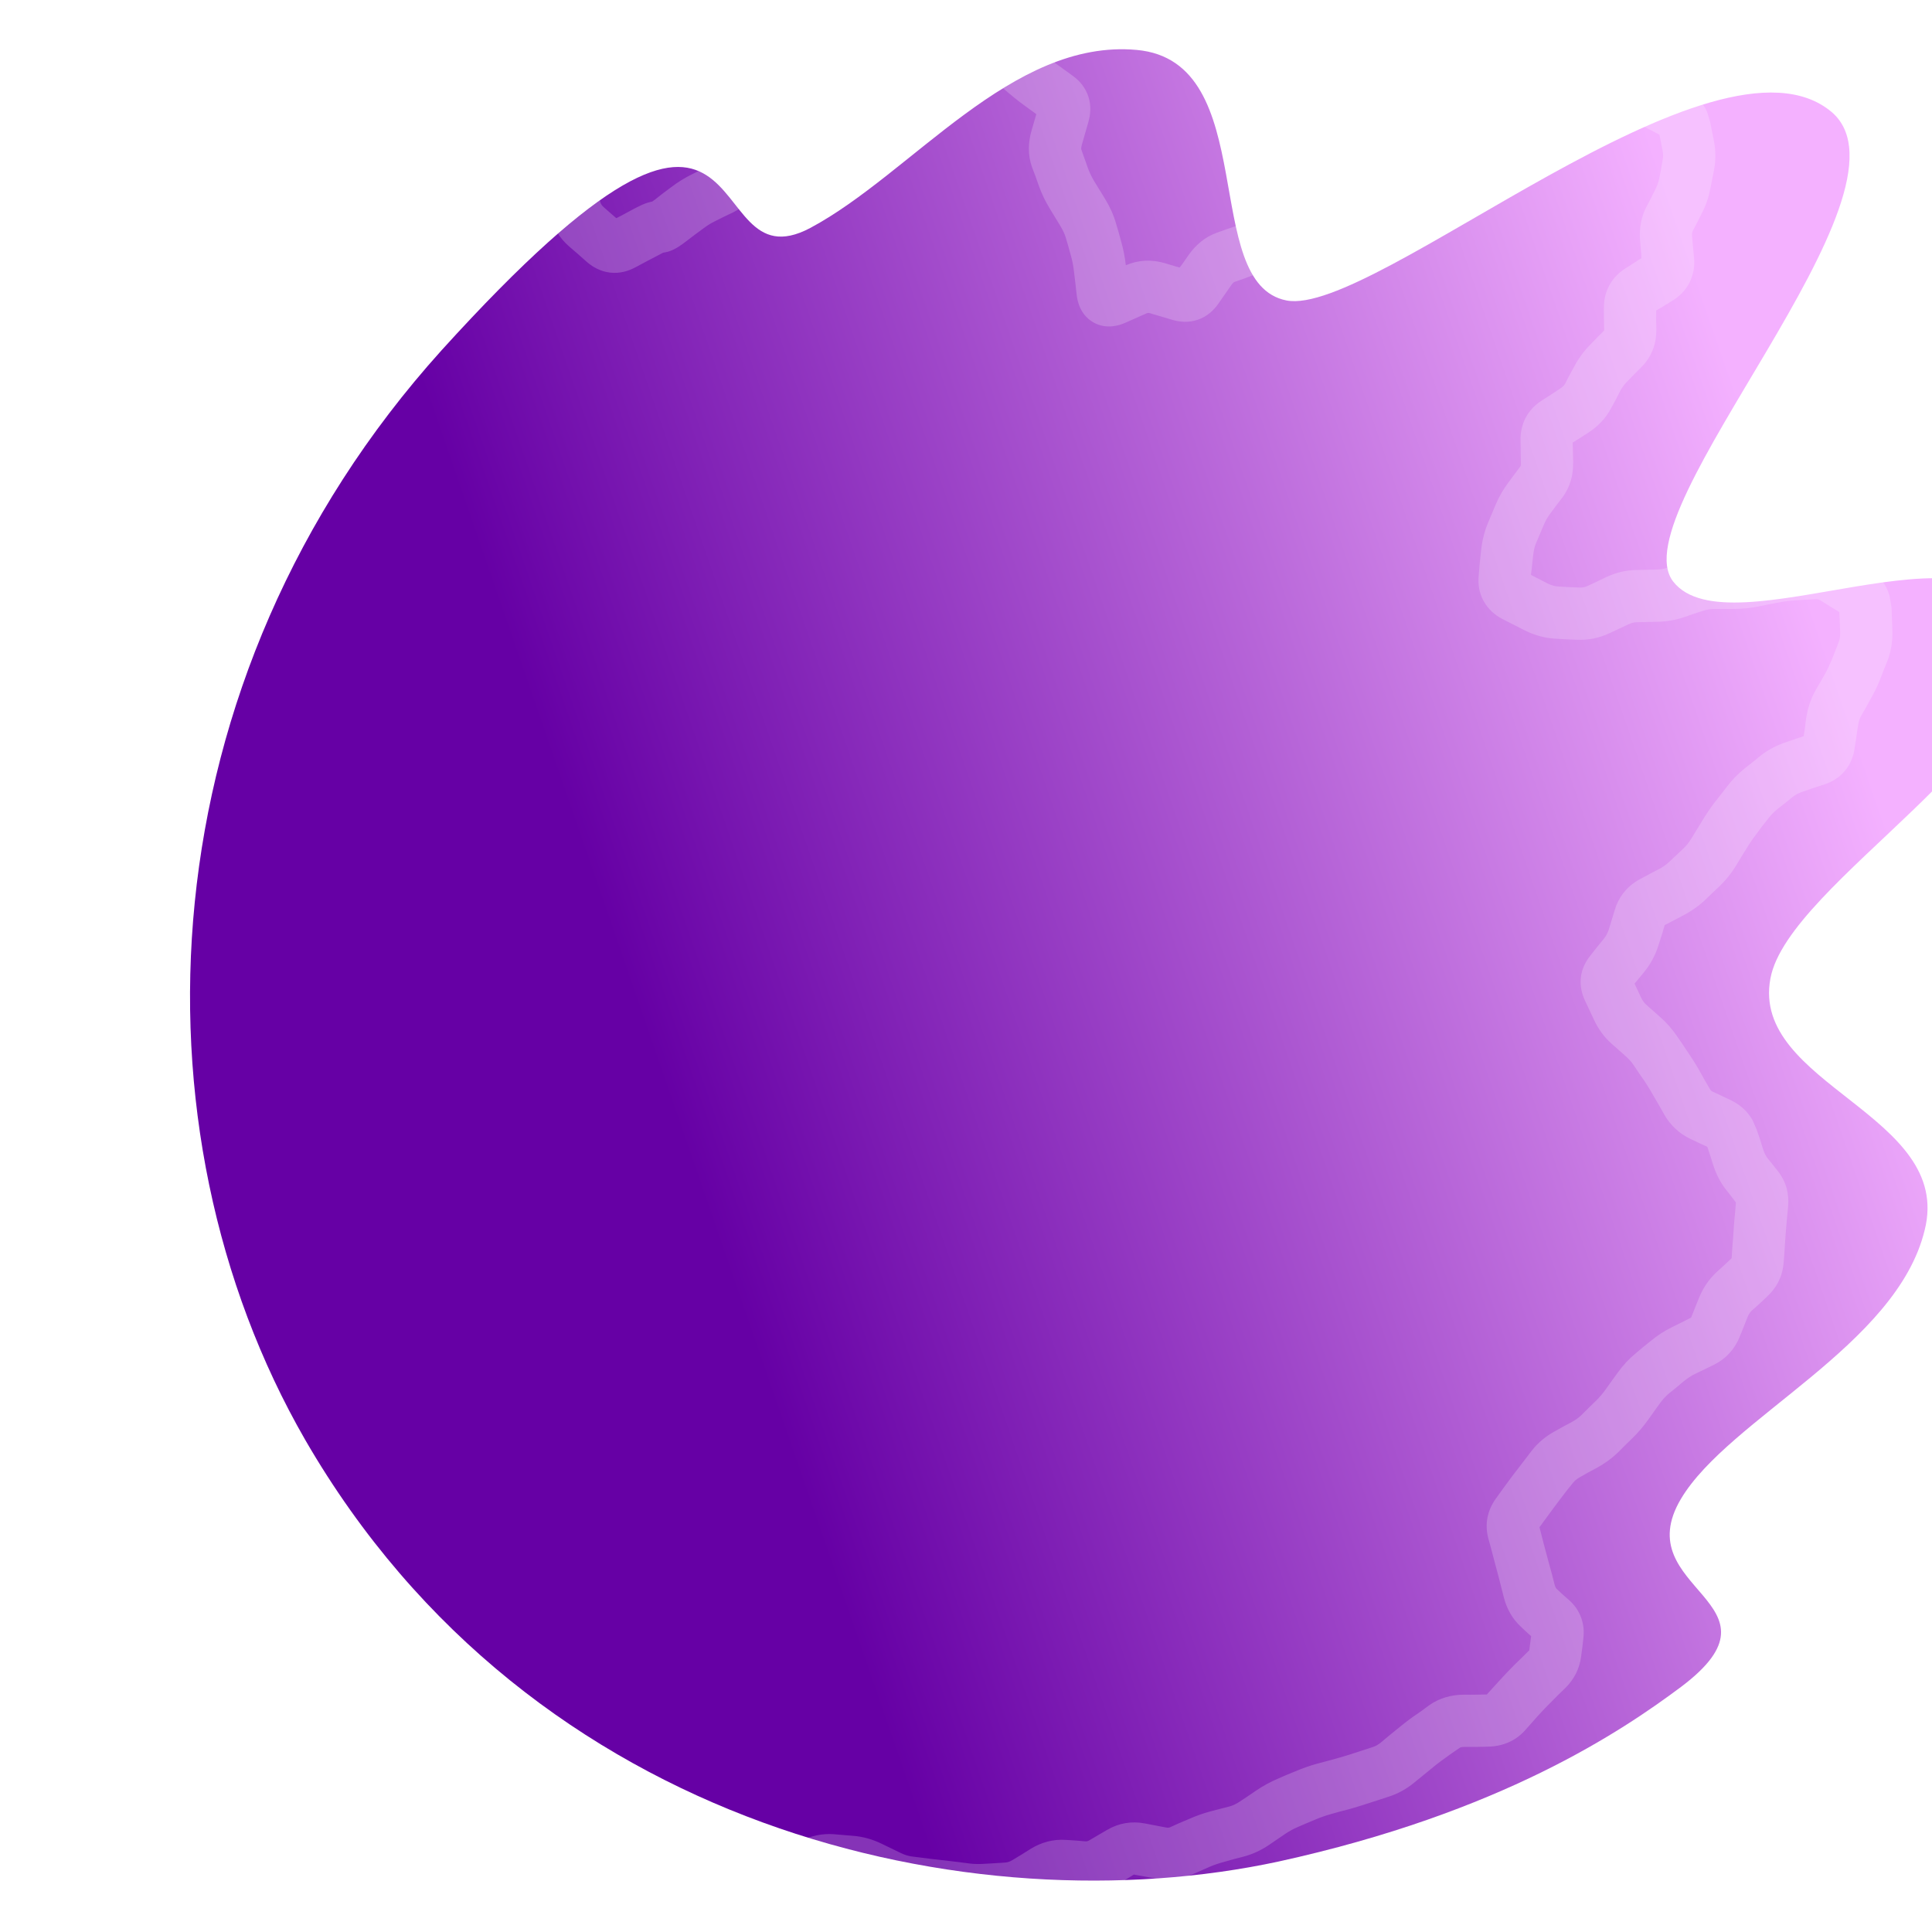 <svg width="37" height="37" viewBox="0 0 37 37" fill="none" xmlns="http://www.w3.org/2000/svg">
<g filter="url(#filter0_i_2791_18487)">
<path d="M12.519 4.365C10.271 5.559 11.812 -0.303 5.455 6.71C-0.239 13.027 -0.581 21.625 2.844 27.573C7.189 35.085 15.644 36.909 21.488 35.65C25.747 34.716 28.059 33.153 29.194 32.306C31.356 30.678 28.145 30.461 29.194 28.702C30.114 27.161 33.325 25.771 33.86 23.557C34.417 21.342 30.521 20.778 30.906 18.737C31.249 16.892 36.279 14.221 35.658 11.985C35.038 9.749 30.114 12.506 29.044 11.138C27.995 9.792 33.86 3.692 32.084 2.15C29.857 0.262 23.307 6.08 21.638 5.754C19.968 5.429 21.167 1.173 18.769 0.956C16.372 0.739 14.467 3.323 12.519 4.365Z" fill="url(#paint0_linear_2791_18487)"/>
</g>
<path d="M15.592 1.779L15.713 1.646L15.838 1.502C15.924 1.405 16.016 1.306 16.108 1.205L16.245 1.053L16.381 0.904L16.549 0.756C16.671 0.676 16.808 0.631 16.952 0.619L17.17 0.627L17.381 0.662L17.592 0.693C17.698 0.71 17.783 0.712 17.85 0.705L18.026 0.689L18.202 0.67C18.301 0.66 18.405 0.645 18.514 0.623L18.702 0.588L18.889 0.549L19.092 0.529C19.224 0.532 19.353 0.565 19.471 0.627L19.643 0.744L19.924 0.986C20.006 1.056 20.098 1.13 20.202 1.205L20.377 1.33L20.549 1.455C20.677 1.547 20.79 1.681 20.846 1.857C20.901 2.031 20.884 2.199 20.842 2.342L20.717 2.779C20.708 2.812 20.706 2.833 20.706 2.846C20.706 2.857 20.709 2.863 20.709 2.865L20.834 3.217C20.864 3.299 20.903 3.385 20.956 3.471L21.166 3.814C21.256 3.961 21.327 4.117 21.373 4.279L21.424 4.451L21.471 4.623C21.512 4.765 21.542 4.918 21.561 5.08C21.801 4.976 22.059 4.965 22.311 5.041L22.522 5.104L22.592 5.123L22.635 5.068L22.76 4.889C22.892 4.698 23.07 4.542 23.299 4.459L23.475 4.396L23.655 4.334C23.82 4.274 23.992 4.238 24.17 4.225L24.584 4.193C24.657 4.188 24.707 4.172 24.745 4.15L24.909 4.057L25.073 3.967C25.09 3.957 25.117 3.933 25.151 3.873L25.256 3.682L25.366 3.49C25.476 3.293 25.633 3.124 25.842 3.014L26.006 2.924L26.174 2.838C26.301 2.771 26.432 2.712 26.565 2.658L26.916 2.518C27.06 2.46 27.209 2.414 27.362 2.381L27.549 2.338L27.741 2.299C27.8 2.286 27.851 2.262 27.897 2.229L28.049 2.115L28.206 2.002C28.326 1.914 28.45 1.835 28.581 1.764L28.748 1.67L28.916 1.58C29.092 1.485 29.284 1.43 29.483 1.416L29.674 1.4L29.87 1.389C29.93 1.384 29.993 1.367 30.061 1.334L30.248 1.244L30.432 1.154C30.633 1.057 30.846 1.038 31.049 1.092L31.252 1.17L31.62 1.365C31.743 1.43 31.861 1.49 31.971 1.549L32.135 1.639L32.299 1.725C32.479 1.821 32.615 1.966 32.694 2.146L32.752 2.338L32.823 2.697C32.859 2.88 32.861 3.065 32.827 3.248L32.756 3.607C32.724 3.776 32.668 3.94 32.588 4.092L32.506 4.256L32.42 4.42C32.414 4.432 32.399 4.461 32.405 4.525L32.444 4.955C32.456 5.104 32.431 5.265 32.354 5.416C32.277 5.565 32.163 5.675 32.038 5.752L31.85 5.869L31.717 5.947V6.1L31.721 6.318C31.722 6.578 31.635 6.828 31.44 7.025L31.303 7.162L31.166 7.303C31.11 7.36 31.064 7.421 31.03 7.486L30.944 7.654L30.854 7.818C30.75 8.015 30.599 8.17 30.416 8.287L30.241 8.4L30.12 8.475L30.123 8.631L30.127 8.85C30.133 9.089 30.073 9.326 29.92 9.529L29.803 9.682L29.69 9.834C29.639 9.902 29.598 9.974 29.565 10.053L29.416 10.404C29.39 10.467 29.369 10.554 29.358 10.666L29.334 10.893L29.319 11.01L29.432 11.068L29.639 11.174C29.723 11.217 29.793 11.23 29.846 11.232L30.045 11.244L30.248 11.252C30.302 11.254 30.349 11.247 30.397 11.225L30.581 11.139L30.76 11.053C30.942 10.967 31.137 10.919 31.338 10.916L31.53 10.912L31.717 10.908C31.79 10.907 31.862 10.897 31.932 10.873L32.116 10.81L32.295 10.748C32.466 10.69 32.643 10.662 32.823 10.662H33.202C33.295 10.662 33.391 10.653 33.483 10.635L33.666 10.596L33.854 10.56C34.002 10.531 34.155 10.511 34.311 10.502L34.51 10.49L34.713 10.475C34.962 10.459 35.196 10.528 35.401 10.654L35.784 10.889C35.982 11.01 36.123 11.189 36.186 11.404L36.225 11.635L36.233 11.85L36.241 12.068C36.248 12.272 36.219 12.475 36.143 12.666L36.073 12.838L36.006 13.014C35.952 13.149 35.886 13.28 35.815 13.404L35.729 13.56L35.639 13.717C35.616 13.758 35.594 13.821 35.581 13.912L35.518 14.334C35.497 14.482 35.44 14.634 35.331 14.764C35.222 14.893 35.084 14.975 34.944 15.021L34.737 15.088L34.534 15.158C34.443 15.188 34.378 15.225 34.334 15.26L34.19 15.377L34.045 15.49C33.98 15.543 33.919 15.605 33.866 15.674L33.748 15.822L33.635 15.975C33.57 16.059 33.509 16.149 33.452 16.244L33.35 16.408L33.248 16.576C33.159 16.723 33.052 16.857 32.928 16.975L32.791 17.104L32.659 17.232C32.533 17.352 32.389 17.451 32.233 17.533L32.053 17.627L31.881 17.717L31.827 17.9L31.764 18.096C31.706 18.284 31.615 18.458 31.491 18.611L31.362 18.768L31.303 18.838L31.342 18.92L31.428 19.104C31.46 19.171 31.495 19.213 31.526 19.24L31.791 19.475C31.913 19.581 32.02 19.703 32.112 19.838L32.217 19.99L32.319 20.143C32.396 20.256 32.473 20.375 32.545 20.502L32.643 20.678L32.745 20.854C32.762 20.884 32.777 20.896 32.795 20.904L32.971 20.986L33.143 21.068C33.326 21.154 33.47 21.287 33.565 21.455L33.643 21.635L33.706 21.818L33.764 22.006C33.789 22.082 33.817 22.137 33.846 22.174L34.057 22.439C34.205 22.63 34.266 22.858 34.245 23.096L34.213 23.439C34.203 23.549 34.195 23.666 34.186 23.791L34.174 23.986L34.159 24.178C34.141 24.434 34.029 24.66 33.838 24.834L33.698 24.967L33.553 25.096C33.517 25.129 33.489 25.17 33.467 25.225L33.393 25.412L33.319 25.596C33.225 25.833 33.057 26.021 32.827 26.135L32.651 26.221L32.471 26.307C32.386 26.349 32.313 26.398 32.248 26.451L32.104 26.572L31.959 26.689C31.898 26.74 31.843 26.802 31.791 26.873L31.678 27.029L31.565 27.189C31.473 27.317 31.371 27.437 31.26 27.545L31.127 27.674L30.995 27.807C30.872 27.927 30.732 28.029 30.581 28.111L30.413 28.201L30.248 28.295C30.196 28.324 30.156 28.359 30.123 28.4L30.006 28.545L29.893 28.693C29.821 28.787 29.75 28.884 29.678 28.982L29.565 29.135L29.483 29.248L29.518 29.385L29.565 29.568C29.597 29.689 29.632 29.815 29.666 29.947L29.721 30.146L29.772 30.346C29.787 30.404 29.805 30.422 29.807 30.424L29.932 30.541L30.061 30.654C30.267 30.843 30.357 31.103 30.323 31.377L30.303 31.553L30.28 31.725C30.25 31.961 30.141 32.166 29.979 32.326L29.842 32.459L29.706 32.596C29.622 32.678 29.54 32.765 29.459 32.853L29.202 33.143C29.007 33.358 28.748 33.449 28.483 33.451L28.26 33.455H28.038C27.975 33.456 27.955 33.472 27.952 33.475L27.799 33.58L27.647 33.69C27.557 33.753 27.469 33.823 27.381 33.897L27.084 34.139C26.939 34.259 26.776 34.35 26.596 34.408L26.237 34.525C26.11 34.567 25.982 34.607 25.854 34.643L25.674 34.69L25.495 34.74C25.395 34.768 25.295 34.802 25.202 34.842L25.034 34.912L24.862 34.986C24.779 35.021 24.697 35.065 24.616 35.119L24.295 35.338C24.144 35.44 23.979 35.514 23.803 35.56L23.62 35.607L23.44 35.658C23.344 35.684 23.248 35.715 23.155 35.756L22.979 35.834L22.807 35.908C22.592 36.002 22.364 36.021 22.139 35.978L21.936 35.94L21.733 35.904C21.727 35.903 21.724 35.901 21.721 35.9H21.717C21.717 35.901 21.713 35.902 21.709 35.904L21.541 36.006L21.37 36.103C21.172 36.22 20.953 36.276 20.721 36.26L20.53 36.248L20.338 36.232C20.324 36.232 20.304 36.234 20.268 36.256L20.092 36.365L19.913 36.475C19.732 36.585 19.533 36.652 19.319 36.666L19.127 36.682L18.94 36.693C18.784 36.704 18.627 36.7 18.471 36.682L18.088 36.635C17.962 36.62 17.835 36.608 17.709 36.592L17.334 36.545C17.151 36.522 16.974 36.467 16.807 36.385L16.627 36.295L16.444 36.205C16.375 36.172 16.314 36.158 16.26 36.154L16.077 36.139L15.893 36.127C15.872 36.125 15.828 36.125 15.756 36.158L15.35 36.346C15.083 36.469 14.78 36.477 14.506 36.31L14.163 36.1L14.166 36.103H14.159L13.956 36.154L13.748 36.201C13.461 36.269 13.179 36.201 12.952 36.01L12.631 35.744C12.606 35.723 12.594 35.721 12.585 35.721L12.194 35.713C12.033 35.709 11.873 35.689 11.717 35.654L11.342 35.568C11.104 35.515 10.907 35.386 10.752 35.209L10.612 35.049L10.498 34.92L10.319 34.935L10.108 34.951C9.846 34.97 9.586 34.897 9.377 34.713L9.233 34.584L9.084 34.455C9.025 34.403 8.963 34.363 8.897 34.334L8.721 34.26L8.545 34.182C8.357 34.1 8.194 33.981 8.061 33.826L7.932 33.674L7.807 33.525C7.738 33.445 7.666 33.373 7.592 33.31L7.448 33.19L7.307 33.068C7.222 32.996 7.132 32.926 7.042 32.861L6.889 32.756L6.741 32.647C6.668 32.594 6.588 32.546 6.499 32.506L6.319 32.424L6.143 32.346C5.97 32.267 5.815 32.159 5.682 32.022L5.549 31.885L5.42 31.748C5.283 31.606 5.179 31.44 5.108 31.256L5.034 31.068L4.975 30.908L4.792 30.846L4.584 30.779C4.446 30.733 4.31 30.654 4.202 30.529C4.093 30.404 4.035 30.256 4.01 30.111L3.971 29.9L3.948 29.771L3.799 29.725L3.584 29.65C3.442 29.604 3.294 29.52 3.182 29.381C3.07 29.241 3.021 29.079 3.01 28.924L2.995 28.705L2.979 28.514L2.842 28.424L2.67 28.307C2.424 28.14 2.285 27.885 2.272 27.592L2.264 27.381L2.256 27.197L2.108 27.092L1.94 26.967C1.73 26.811 1.586 26.589 1.545 26.318L1.518 26.127L1.491 25.932C1.472 25.809 1.45 25.687 1.428 25.568L1.397 25.385L1.362 25.197C1.346 25.111 1.322 25.029 1.288 24.951L1.139 24.607C1.079 24.469 1.028 24.328 0.991 24.182L0.897 23.822C0.87 23.716 0.84 23.61 0.803 23.506L0.678 23.154C0.634 23.03 0.592 22.902 0.553 22.775L0.499 22.596L0.444 22.412C0.395 22.25 0.367 22.085 0.362 21.916L0.354 21.725L0.35 21.537C0.347 21.432 0.335 21.328 0.319 21.225L0.292 21.041L0.264 20.854C0.246 20.736 0.224 20.616 0.202 20.498L0.167 20.314L0.131 20.127C0.095 19.93 0.105 19.731 0.155 19.537L0.249 19.162C0.259 19.12 0.26 19.08 0.249 19.037L0.198 18.85L0.151 18.662C0.11 18.507 0.08 18.348 0.069 18.189L0.057 18.002L0.042 17.811C0.023 17.544 0.113 17.305 0.264 17.107L0.397 16.932L0.495 16.807L0.44 16.67L0.362 16.471C0.25 16.185 0.284 15.882 0.471 15.627L0.596 15.459L0.717 15.291C0.77 15.219 0.804 15.154 0.823 15.096L0.877 14.916L0.932 14.74C0.956 14.662 0.97 14.58 0.975 14.494L0.987 14.307L0.999 14.115C1.003 14.028 0.996 13.93 0.979 13.822L0.917 13.408C0.883 13.191 0.899 12.97 0.983 12.76L1.124 12.408C1.19 12.241 1.282 12.087 1.397 11.947L1.647 11.643C1.743 11.525 1.848 11.412 1.959 11.307L2.108 11.166L2.252 11.029C2.285 10.998 2.3 10.97 2.307 10.943L2.354 10.76L2.401 10.58C2.434 10.453 2.473 10.325 2.51 10.197L2.561 10.014L2.616 9.83C2.668 9.653 2.749 9.487 2.858 9.338L2.971 9.186L3.081 9.033C3.163 8.921 3.251 8.814 3.342 8.709L3.467 8.564L3.592 8.424C3.642 8.368 3.681 8.304 3.713 8.232L3.792 8.057L3.87 7.885C3.92 7.773 3.97 7.658 4.018 7.541L4.092 7.357L4.17 7.178C4.241 7.009 4.335 6.854 4.456 6.717L4.581 6.572L4.706 6.432C4.836 6.283 4.993 6.163 5.17 6.076L5.538 5.896C5.641 5.846 5.736 5.79 5.823 5.732L6.143 5.521C6.147 5.519 6.156 5.511 6.167 5.479L6.233 5.279L6.295 5.08C6.366 4.862 6.492 4.666 6.682 4.521L6.834 4.408L6.983 4.295C7.051 4.243 7.116 4.183 7.174 4.111L7.295 3.959L7.42 3.811C7.582 3.614 7.799 3.493 8.041 3.447L8.245 3.408L8.452 3.369C8.542 3.352 8.613 3.328 8.666 3.299L8.823 3.209L8.983 3.123C9.139 3.037 9.308 2.981 9.487 2.959L9.651 2.939L9.815 2.916C9.943 2.9 10.082 2.893 10.229 2.889L10.428 2.881L10.631 2.877L10.877 2.904C10.96 2.928 11.042 2.969 11.12 3.029C11.272 3.149 11.349 3.31 11.385 3.451L11.495 3.865C11.504 3.9 11.521 3.932 11.561 3.967L11.729 4.115L11.803 4.178L11.889 4.135L12.085 4.029C12.153 3.992 12.217 3.96 12.268 3.936C12.301 3.92 12.383 3.882 12.467 3.865L12.487 3.861L12.495 3.857C12.51 3.847 12.528 3.834 12.549 3.818L12.698 3.701L12.85 3.588C12.976 3.492 13.11 3.408 13.252 3.338L13.424 3.252L13.596 3.17C13.601 3.168 13.606 3.164 13.608 3.162C13.611 3.158 13.616 3.15 13.623 3.135L13.803 2.752C13.895 2.555 14.03 2.383 14.213 2.256L14.37 2.146L14.522 2.041C14.707 1.912 14.918 1.846 15.135 1.826L15.354 1.807L15.573 1.783C15.582 1.782 15.588 1.78 15.592 1.779ZM1.042 17.74L1.053 17.928L1.069 18.119C1.076 18.214 1.09 18.309 1.116 18.404L1.217 18.779C1.272 18.987 1.27 19.2 1.217 19.408L1.17 19.6L1.124 19.787C1.109 19.843 1.106 19.893 1.116 19.943L1.151 20.131L1.186 20.314C1.21 20.443 1.233 20.573 1.252 20.701L1.28 20.889L1.307 21.072C1.329 21.215 1.346 21.36 1.35 21.506L1.354 21.697L1.358 21.885C1.36 21.966 1.373 22.045 1.397 22.123L1.452 22.303L1.51 22.482C1.545 22.595 1.58 22.708 1.62 22.818L1.682 22.994L1.745 23.174C1.791 23.305 1.831 23.438 1.866 23.572L1.959 23.932C1.984 24.026 2.014 24.12 2.053 24.209L2.127 24.377L2.206 24.549C2.271 24.699 2.317 24.856 2.346 25.018L2.381 25.205L2.413 25.393C2.436 25.522 2.459 25.654 2.479 25.787L2.506 25.979L2.538 26.162L2.874 26.412C3.106 26.585 3.24 26.837 3.252 27.127L3.264 27.338L3.268 27.502L3.401 27.592L3.573 27.709C3.759 27.835 3.882 28.009 3.94 28.209L3.975 28.42L3.991 28.635L3.995 28.732L4.112 28.771L4.331 28.846C4.469 28.891 4.606 28.968 4.717 29.092C4.83 29.218 4.894 29.367 4.92 29.518L4.959 29.729L4.979 29.854L5.104 29.896L5.307 29.967C5.508 30.033 5.678 30.154 5.795 30.326L5.897 30.518L5.967 30.705L6.042 30.896C6.068 30.965 6.102 31.014 6.139 31.053L6.272 31.189L6.401 31.326C6.443 31.37 6.495 31.407 6.557 31.436L6.733 31.514L6.913 31.596C7.059 31.662 7.198 31.741 7.327 31.834L7.475 31.943L7.627 32.053C7.738 32.133 7.847 32.218 7.952 32.307L8.096 32.428L8.237 32.549C8.353 32.647 8.463 32.755 8.565 32.873L8.694 33.025L8.823 33.174C8.86 33.218 8.9 33.245 8.944 33.264L9.116 33.342L9.291 33.416C9.457 33.487 9.608 33.585 9.745 33.705L9.893 33.834L10.026 33.951H10.034L10.463 33.92L10.678 33.928C10.82 33.949 10.952 34.003 11.069 34.088L11.229 34.236L11.366 34.393L11.506 34.553C11.535 34.586 11.552 34.593 11.561 34.596L11.748 34.635L11.936 34.678C12.027 34.698 12.123 34.711 12.221 34.713L12.612 34.721C12.863 34.727 13.089 34.822 13.276 34.978L13.436 35.111L13.561 35.217L13.725 35.178L13.928 35.131C14.186 35.07 14.446 35.108 14.678 35.248L14.85 35.35L14.967 35.42L15.131 35.346L15.335 35.252C15.53 35.161 15.744 35.11 15.967 35.127L16.155 35.143L16.338 35.158C16.53 35.173 16.713 35.226 16.885 35.31L17.065 35.397L17.248 35.486C17.323 35.522 17.393 35.544 17.459 35.553L17.834 35.6C17.957 35.615 18.081 35.628 18.206 35.643L18.397 35.666L18.584 35.69C18.681 35.701 18.778 35.7 18.873 35.693L19.065 35.682L19.252 35.67C19.29 35.667 19.334 35.656 19.389 35.623L19.569 35.514L19.745 35.404C19.943 35.283 20.169 35.22 20.409 35.236L20.6 35.248L20.791 35.264C20.814 35.265 20.833 35.261 20.862 35.244L21.034 35.143L21.202 35.045C21.424 34.914 21.672 34.873 21.92 34.92L22.327 34.998C22.369 35.006 22.393 35.001 22.409 34.994L22.581 34.916L22.756 34.842C22.895 34.781 23.037 34.728 23.182 34.69L23.362 34.643L23.545 34.596C23.611 34.578 23.675 34.548 23.737 34.506L23.897 34.4L24.057 34.291C24.189 34.202 24.327 34.126 24.471 34.065L24.643 33.99L24.815 33.92C24.949 33.863 25.088 33.814 25.229 33.775L25.409 33.728L25.592 33.678C25.705 33.647 25.817 33.612 25.928 33.576L26.288 33.459C26.346 33.44 26.398 33.41 26.448 33.369L26.592 33.248L26.741 33.127C26.848 33.038 26.957 32.952 27.069 32.873L27.221 32.768L27.37 32.658C27.569 32.517 27.8 32.457 28.03 32.455H28.252L28.475 32.451L28.588 32.326L28.717 32.185C28.81 32.083 28.905 31.981 29.002 31.885L29.139 31.752L29.288 31.604V31.6L29.311 31.424L29.323 31.334L29.256 31.275L29.131 31.158C28.964 31.004 28.858 30.811 28.803 30.604L28.702 30.205C28.667 30.073 28.632 29.943 28.6 29.822L28.553 29.643L28.502 29.459C28.431 29.191 28.485 28.924 28.647 28.701L28.756 28.549L28.87 28.393C28.946 28.287 29.026 28.185 29.104 28.084L29.331 27.787C29.45 27.633 29.598 27.509 29.768 27.416L29.936 27.322L30.104 27.232C30.176 27.193 30.24 27.146 30.295 27.092L30.428 26.959L30.561 26.83C30.629 26.764 30.693 26.69 30.752 26.607L30.866 26.447L30.979 26.291C31.078 26.152 31.192 26.028 31.323 25.92L31.467 25.799L31.612 25.682C31.739 25.576 31.879 25.486 32.03 25.412L32.206 25.326L32.381 25.236L32.389 25.229L32.463 25.041L32.538 24.857C32.614 24.666 32.728 24.497 32.881 24.357L33.026 24.225L33.163 24.096L33.174 23.912L33.19 23.721C33.199 23.589 33.206 23.463 33.217 23.346L33.233 23.178L33.245 23.029L33.163 22.92L33.057 22.787C32.948 22.646 32.866 22.485 32.811 22.314L32.752 22.127L32.698 21.963L32.545 21.893L32.373 21.811C32.159 21.71 31.989 21.548 31.873 21.346L31.776 21.174L31.674 20.998C31.614 20.892 31.555 20.794 31.495 20.705L31.389 20.553L31.288 20.4C31.241 20.333 31.188 20.274 31.131 20.225L30.866 19.99C30.719 19.861 30.608 19.704 30.526 19.529L30.354 19.162C30.293 19.032 30.256 18.878 30.276 18.713C30.296 18.548 30.369 18.41 30.459 18.299L30.584 18.139L30.713 17.982C30.759 17.927 30.79 17.866 30.811 17.799L30.928 17.416C31.007 17.161 31.176 16.958 31.413 16.834L31.588 16.74L31.768 16.646C31.848 16.605 31.913 16.557 31.967 16.506L32.241 16.248C32.297 16.194 32.348 16.131 32.393 16.057L32.495 15.889L32.596 15.725C32.673 15.598 32.754 15.476 32.842 15.361L32.959 15.213L33.073 15.065C33.173 14.934 33.289 14.816 33.416 14.713L33.565 14.596L33.709 14.479C33.86 14.358 34.032 14.27 34.217 14.209L34.424 14.139L34.541 14.1L34.561 13.982L34.588 13.768C34.616 13.576 34.673 13.392 34.768 13.225L34.948 12.912C34.995 12.828 35.038 12.738 35.077 12.643L35.147 12.467L35.213 12.295C35.23 12.254 35.244 12.194 35.241 12.107L35.233 11.889L35.225 11.721L35.069 11.627L34.877 11.506C34.828 11.476 34.797 11.473 34.776 11.475L34.37 11.498C34.256 11.505 34.15 11.521 34.049 11.541L33.862 11.576L33.674 11.615C33.519 11.646 33.36 11.662 33.202 11.662H32.827C32.755 11.662 32.684 11.674 32.616 11.697L32.436 11.756L32.256 11.818C32.087 11.876 31.912 11.905 31.733 11.908L31.545 11.912L31.354 11.916C31.304 11.917 31.25 11.927 31.19 11.955L30.823 12.127C30.627 12.219 30.418 12.262 30.202 12.252L29.998 12.244L29.799 12.232C29.584 12.223 29.378 12.162 29.186 12.065L28.772 11.854C28.634 11.783 28.501 11.67 28.413 11.51C28.324 11.349 28.303 11.177 28.319 11.021L28.338 10.795L28.362 10.565C28.381 10.373 28.424 10.188 28.495 10.018L28.643 9.666C28.708 9.511 28.792 9.367 28.893 9.232L29.12 8.928C29.121 8.926 29.122 8.924 29.123 8.92C29.125 8.914 29.128 8.899 29.127 8.873L29.12 8.436C29.113 8.123 29.252 7.847 29.522 7.674L29.698 7.561L29.877 7.443C29.932 7.408 29.958 7.378 29.971 7.354L30.057 7.186L30.147 7.021C30.229 6.867 30.332 6.725 30.456 6.6L30.592 6.459L30.721 6.33V6.322L30.717 6.107V5.889C30.716 5.568 30.871 5.297 31.143 5.131L31.327 5.014L31.436 4.943L31.428 4.822L31.409 4.607C31.39 4.386 31.426 4.161 31.534 3.955L31.62 3.791L31.702 3.627C31.736 3.56 31.762 3.491 31.776 3.42L31.811 3.24L31.842 3.061C31.853 3.004 31.854 2.95 31.842 2.893L31.807 2.713L31.78 2.58L31.663 2.518L31.498 2.432C31.39 2.374 31.273 2.312 31.151 2.248L30.967 2.15L30.823 2.072L30.686 2.143L30.498 2.232C30.322 2.318 30.136 2.371 29.94 2.385L29.745 2.4L29.553 2.412C29.495 2.416 29.445 2.433 29.397 2.459L29.229 2.549L29.061 2.643C28.969 2.693 28.88 2.749 28.795 2.811L28.639 2.924L28.487 3.037C28.327 3.154 28.145 3.233 27.952 3.275L27.764 3.314L27.573 3.357C27.474 3.379 27.378 3.407 27.288 3.443L26.936 3.584C26.834 3.625 26.735 3.67 26.639 3.721L26.475 3.811L26.307 3.896C26.295 3.903 26.268 3.922 26.237 3.979L26.026 4.361C25.918 4.555 25.765 4.72 25.565 4.834L25.401 4.928L25.241 5.021C25.061 5.124 24.863 5.178 24.659 5.193L24.452 5.209L24.245 5.221C24.148 5.228 24.065 5.246 23.995 5.271L23.819 5.338L23.639 5.4C23.633 5.403 23.612 5.413 23.581 5.459L23.459 5.635L23.334 5.814C23.247 5.941 23.118 6.062 22.94 6.123C22.763 6.184 22.589 6.167 22.444 6.123L22.022 5.998C21.998 5.991 21.983 5.99 21.956 6.002L21.549 6.182C21.436 6.232 21.189 6.315 20.94 6.174C20.69 6.031 20.634 5.774 20.62 5.65L20.596 5.432L20.569 5.209C20.555 5.084 20.534 4.982 20.51 4.9L20.463 4.729L20.413 4.557C20.393 4.49 20.36 4.414 20.311 4.334L20.209 4.166L20.104 3.994C20.018 3.853 19.947 3.705 19.893 3.553L19.831 3.377L19.764 3.201C19.68 2.965 19.691 2.722 19.756 2.498L19.819 2.283L19.846 2.186L19.788 2.143L19.616 2.018C19.491 1.927 19.378 1.835 19.272 1.744L19.131 1.623L19.034 1.537L18.897 1.568L18.709 1.604C18.57 1.631 18.433 1.653 18.299 1.666L18.123 1.682L17.948 1.701C17.782 1.717 17.609 1.708 17.436 1.682L17.229 1.65L17.073 1.623L16.983 1.725L16.846 1.877C16.757 1.975 16.671 2.073 16.588 2.166L16.463 2.307L16.334 2.451C16.154 2.655 15.915 2.756 15.663 2.779L15.444 2.803L15.225 2.822C15.153 2.829 15.114 2.846 15.092 2.861L14.94 2.971L14.784 3.076C14.761 3.092 14.735 3.119 14.71 3.174L14.53 3.557C14.427 3.776 14.264 3.957 14.038 4.068L13.866 4.15L13.694 4.236C13.608 4.278 13.529 4.329 13.456 4.385L13.303 4.498L13.155 4.611C13.1 4.653 13.045 4.693 12.995 4.725C12.965 4.743 12.87 4.807 12.752 4.83L12.706 4.838H12.702L12.694 4.842C12.665 4.856 12.621 4.88 12.561 4.912L12.366 5.014L12.17 5.119C12.034 5.192 11.868 5.242 11.686 5.221C11.505 5.2 11.356 5.117 11.241 5.018L11.073 4.869L10.901 4.721C10.717 4.56 10.588 4.355 10.526 4.115L10.471 3.908L10.463 3.877L10.46 3.881L10.26 3.889C10.138 3.892 10.028 3.897 9.936 3.908L9.772 3.932L9.608 3.951C9.566 3.956 9.519 3.972 9.463 4.002L9.303 4.088L9.147 4.174C8.989 4.261 8.816 4.32 8.635 4.354L8.432 4.393L8.229 4.428C8.212 4.431 8.204 4.438 8.202 4.439C8.201 4.44 8.197 4.439 8.194 4.443L8.069 4.596L7.948 4.744C7.842 4.873 7.72 4.992 7.588 5.092L7.44 5.205L7.288 5.318C7.278 5.326 7.263 5.343 7.249 5.389L7.182 5.588L7.12 5.787C7.045 6.017 6.903 6.214 6.694 6.354L6.534 6.459L6.377 6.568C6.252 6.652 6.116 6.726 5.975 6.795L5.608 6.975C5.541 7.007 5.492 7.046 5.456 7.088L5.331 7.232L5.206 7.373C5.159 7.426 5.122 7.488 5.092 7.561L5.018 7.74L4.944 7.924C4.892 8.048 4.838 8.171 4.784 8.291L4.627 8.643C4.555 8.803 4.462 8.952 4.346 9.084L4.096 9.365C4.023 9.449 3.955 9.537 3.889 9.627L3.776 9.779L3.667 9.932C3.627 9.985 3.597 10.043 3.577 10.111L3.467 10.479C3.433 10.596 3.4 10.713 3.37 10.83L3.323 11.014L3.272 11.197C3.215 11.415 3.101 11.604 2.94 11.756L2.795 11.893L2.647 12.033C2.566 12.11 2.49 12.191 2.42 12.275L2.17 12.58C2.118 12.644 2.081 12.711 2.053 12.779L1.913 13.131C1.902 13.156 1.896 13.193 1.905 13.252L1.936 13.463L1.967 13.67C1.994 13.839 2.004 14.006 1.995 14.17L1.983 14.361L1.975 14.549C1.966 14.715 1.935 14.879 1.885 15.037L1.831 15.213L1.776 15.393C1.721 15.569 1.633 15.734 1.522 15.885L1.401 16.053L1.315 16.162L1.374 16.307L1.452 16.506C1.569 16.807 1.519 17.118 1.327 17.369L1.194 17.541L1.057 17.717L1.042 17.74Z" fill="white" fill-opacity="0.2"/>
<defs>
<filter id="filter0_i_2791_18487" x="0.039" y="0.529" width="39.203" height="36.17" filterUnits="userSpaceOnUse" color-interpolation-filters="sRGB">
<feFlood flood-opacity="0" result="BackgroundImageFix"/>
<feBlend mode="normal" in="SourceGraphic" in2="BackgroundImageFix" result="shape"/>
<feColorMatrix in="SourceAlpha" type="matrix" values="0 0 0 0 0 0 0 0 0 0 0 0 0 0 0 0 0 0 127 0" result="hardAlpha"/>
<feOffset dx="3"/>
<feGaussianBlur stdDeviation="3.3"/>
<feComposite in2="hardAlpha" operator="arithmetic" k2="-1" k3="1"/>
<feColorMatrix type="matrix" values="0 0 0 0 1 0 0 0 0 1 0 0 0 0 1 0 0 0 0.25 0"/>
<feBlend mode="normal" in2="shape" result="effect1_innerShadow_2791_18487"/>
</filter>
<linearGradient id="paint0_linear_2791_18487" x1="32.826" y1="5.541" x2="-2.647" y2="17.793" gradientUnits="userSpaceOnUse">
<stop offset="0.081" stop-color="#F4B1FF"/>
<stop offset="0.715" stop-color="#6600A5"/>
</linearGradient>
</defs>
</svg>
